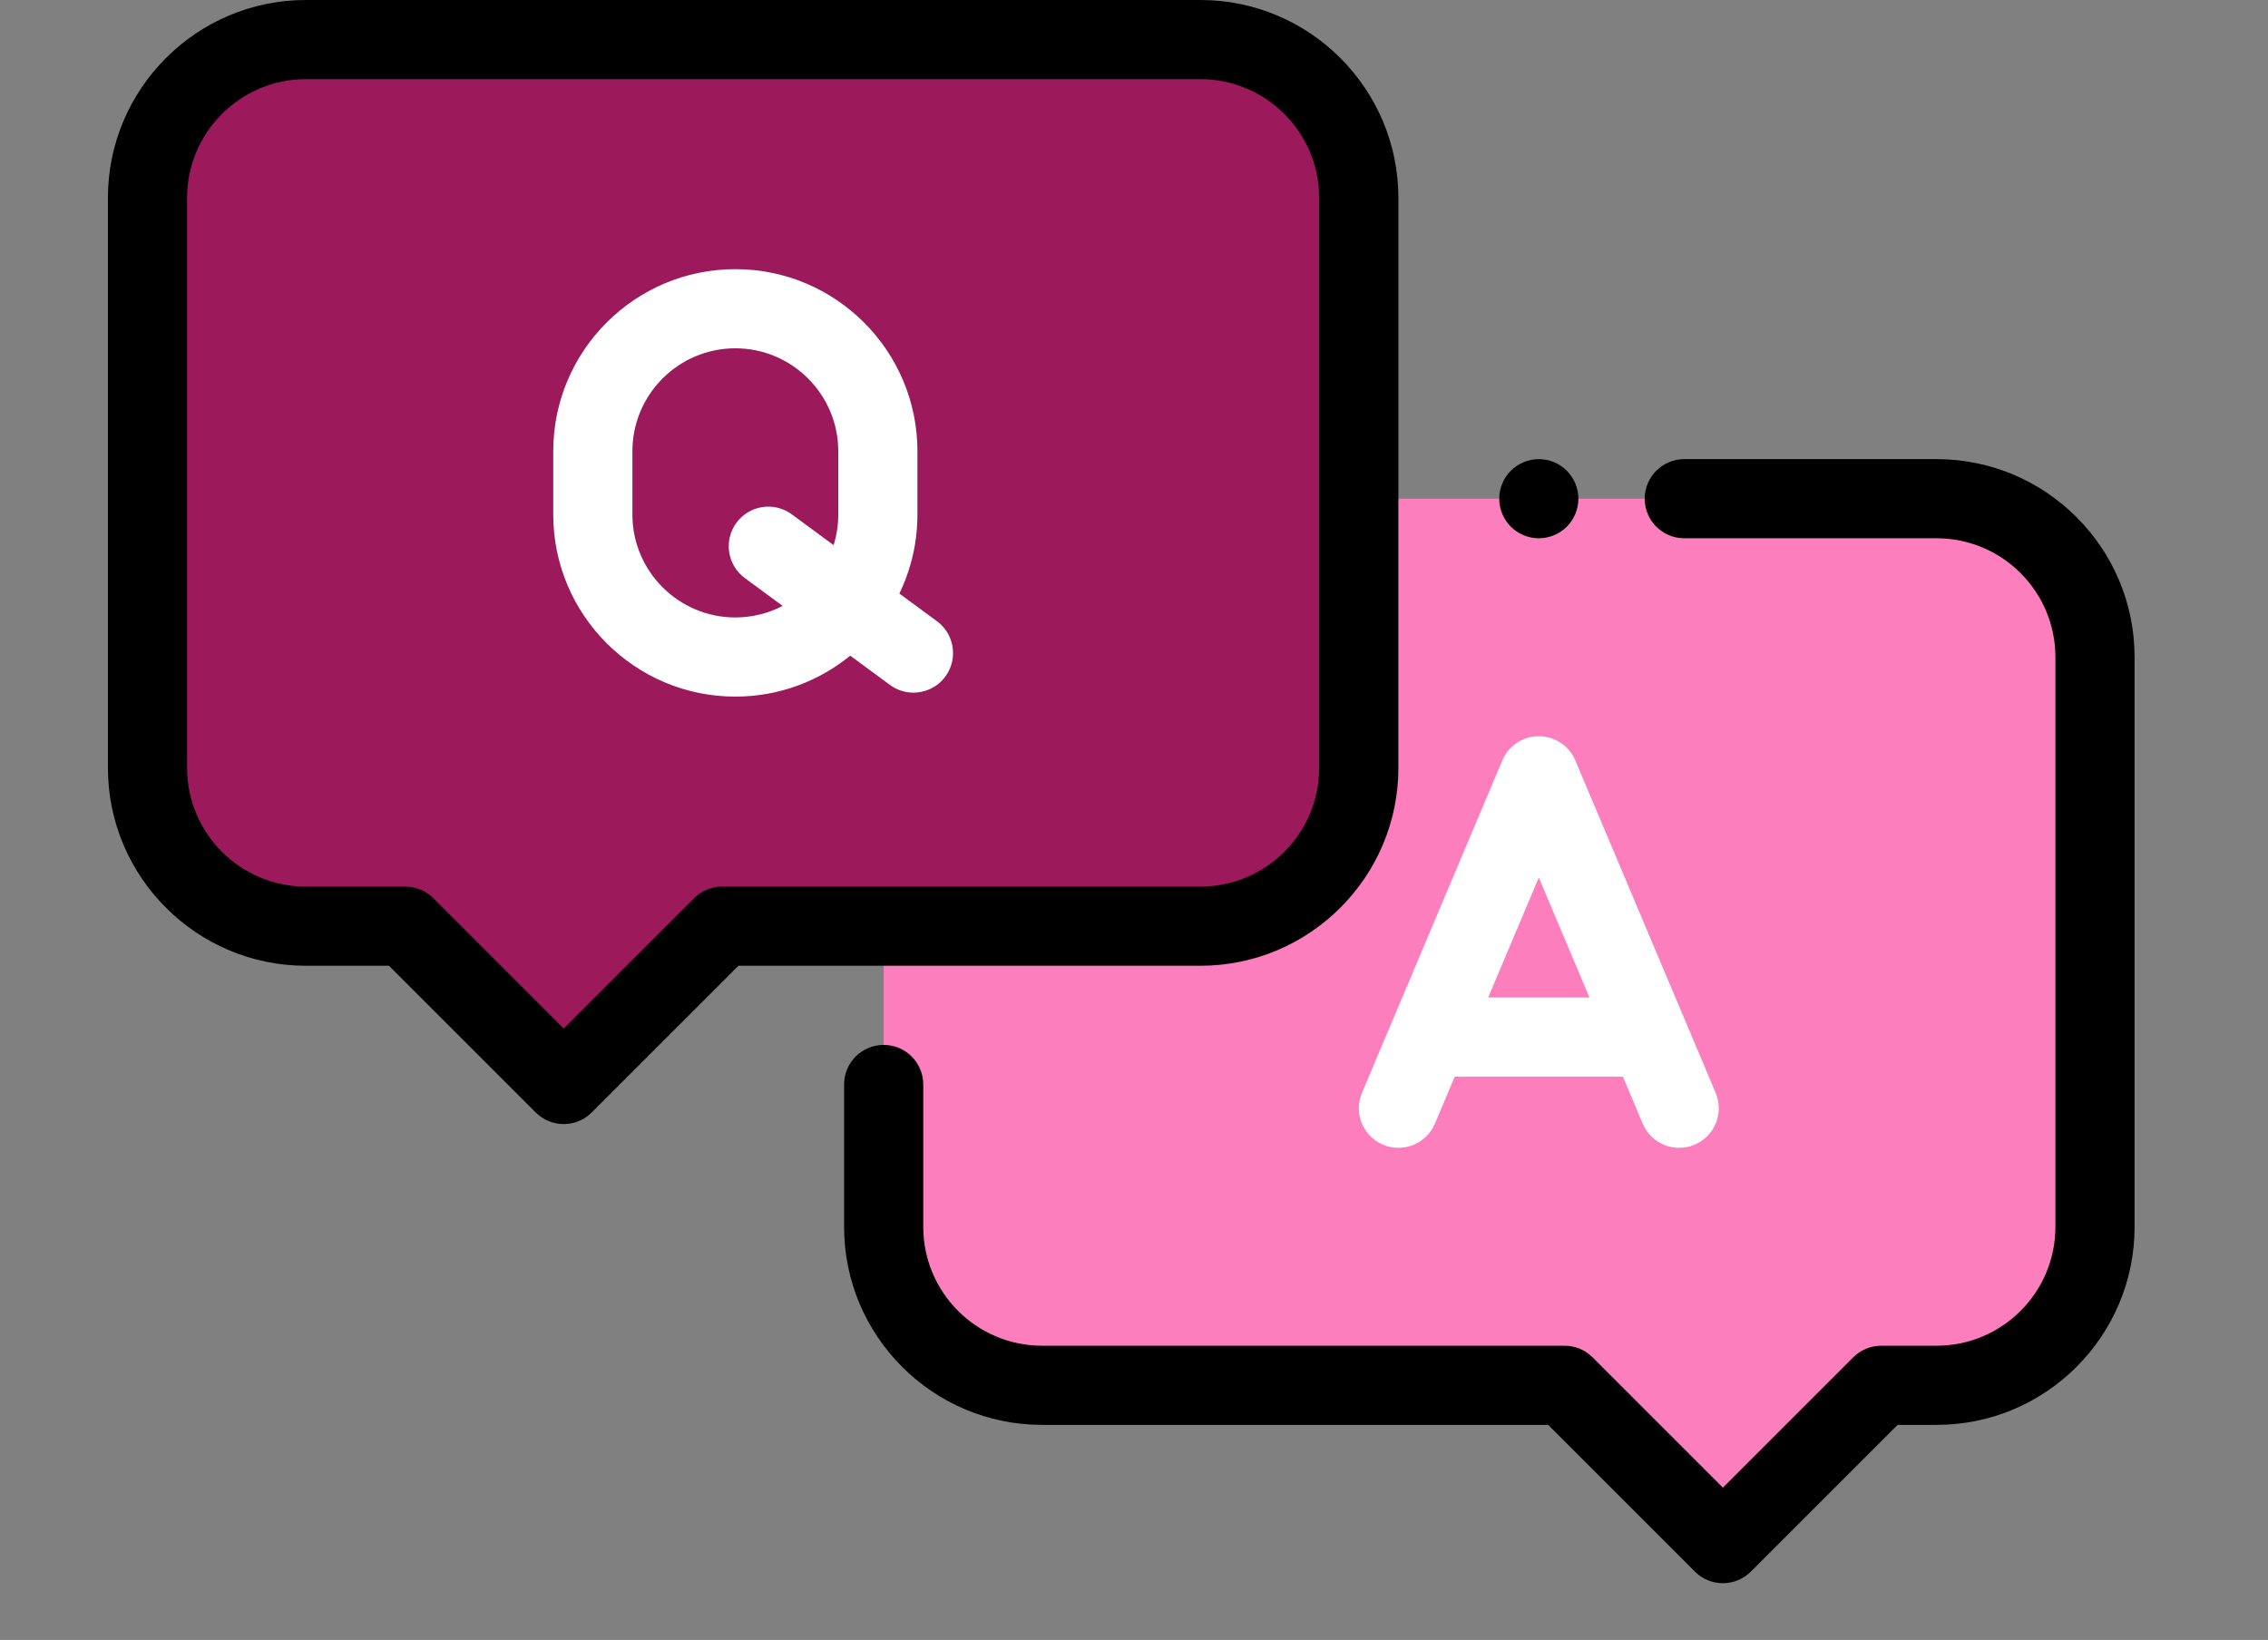 <?xml version="1.0" encoding="utf-8"?>
<!-- Generator: Adobe Illustrator 16.0.0, SVG Export Plug-In . SVG Version: 6.00 Build 0)  -->
<!DOCTYPE svg PUBLIC "-//W3C//DTD SVG 1.1//EN" "http://www.w3.org/Graphics/SVG/1.1/DTD/svg11.dtd">
<svg version="1.1" id="Capa_1" xmlns="http://www.w3.org/2000/svg" xmlns:xlink="http://www.w3.org/1999/xlink" x="0px" y="0px"
	 width="942.095px" height="681.291px" viewBox="129.547 0 942.095 681.291" enable-background="new 129.547 0 942.095 681.291"
	 xml:space="preserve">
<rect x="129.547" y="0" width="942.095" height="681.291" fill="#808080" stroke="none"/>
<path fill="#FC7EBD" d="M496.615,272.957v236.782c0,36.324,29.448,65.772,65.772,65.772h217.05l65.773,65.772l65.772-65.772h23.021
	c36.324,0,65.772-29.448,65.772-65.772V272.957c0-36.325-29.448-65.772-65.772-65.772H562.388
	C526.064,207.184,496.615,236.632,496.615,272.957z"/>
<path fill="#9C195B" d="M190.814,82.216v236.781c0,36.325,29.448,65.773,65.773,65.773h41.343l65.772,65.772l65.772-65.772h198.728
	c36.324,0,65.772-29.448,65.772-65.773V82.216c0-36.325-29.448-65.772-65.772-65.772H256.587
	C220.261,16.443,190.814,45.891,190.814,82.216z"/>
<path d="M768.75,223.627c4.324,0,8.566-1.759,11.623-4.818c3.059-3.058,4.82-7.301,4.82-11.625c0-4.325-1.76-8.567-4.82-11.625
	c-3.057-3.059-7.299-4.818-11.623-4.818c-4.325,0-8.567,1.759-11.625,4.818c-3.059,3.059-4.818,7.301-4.818,11.625
	c0,4.324,1.758,8.567,4.818,11.625C760.185,221.868,764.425,223.627,768.75,223.627z"/>
<path d="M934.004,190.741H829.179c-9.08,0-16.443,7.362-16.443,16.443s7.363,16.443,16.443,16.443h104.825
	c27.2,0,49.329,22.129,49.329,49.33v236.782c0,27.2-22.129,49.329-49.329,49.329h-23.021c-4.36,0-8.542,1.733-11.627,4.816
	l-54.146,54.146l-54.146-54.146c-3.084-3.083-7.266-4.816-11.627-4.816h-217.05c-27.2,0-49.329-22.129-49.329-49.329v-59.195
	c0-9.082-7.363-16.443-16.443-16.443s-16.443,7.361-16.443,16.443v59.195c0,45.334,36.883,82.216,82.216,82.216h210.237
	l60.957,60.956c3.213,3.212,7.419,4.816,11.629,4.816c4.209,0,8.415-1.604,11.627-4.816l60.958-60.956h16.208
	c45.334,0,82.216-36.882,82.216-82.216V272.957C1016.22,227.623,979.338,190.741,934.004,190.741z"/>
<path d="M256.585,401.213h34.532l60.956,60.957c3.212,3.211,7.42,4.816,11.627,4.816c4.208,0,8.416-1.605,11.627-4.816l60.96-60.957
	h191.915c45.333,0,82.216-36.882,82.216-82.216V82.216C710.418,36.882,673.535,0,628.202,0H256.587
	c-45.334,0-82.216,36.882-82.216,82.216v236.781C174.369,364.331,211.251,401.213,256.585,401.213z M207.255,82.216
	c0-27.2,22.13-49.33,49.33-49.33H628.2c27.2,0,49.329,22.129,49.329,49.33v236.781c0,27.2-22.129,49.33-49.329,49.33H429.475
	c-4.36,0-8.542,1.733-11.627,4.816l-54.146,54.146l-54.146-54.146c-3.085-3.083-7.267-4.816-11.627-4.816h-41.345
	c-27.2,0-49.33-22.13-49.33-49.33V82.216z"/>
<path fill="#FFFFFF" d="M768.75,305.843c-6.61,0-12.577,3.958-15.149,10.049L695.29,454.014c-3.53,8.366,0.387,18.012,8.753,21.544
	c8.369,3.528,18.012-0.388,21.545-8.754l8.241-19.523h69.841l8.241,19.523c2.651,6.279,8.743,10.052,15.156,10.052
	c2.133,0,4.302-0.418,6.39-1.3c8.366-3.531,12.284-13.177,8.753-21.543L783.899,315.89
	C781.327,309.801,775.361,305.843,768.75,305.843z M789.785,414.395h-42.072l21.035-49.83L789.785,414.395z"/>
<path fill="#FFFFFF" d="M434.993,289.4c18.082,0,34.698-6.387,47.725-17.011l16.519,12.165c2.936,2.163,6.351,3.203,9.738,3.203
	c5.048,0,10.03-2.316,13.254-6.694c5.384-7.312,3.822-17.605-3.49-22.991l-15.604-11.491c4.803-9.933,7.499-21.067,7.499-32.819
	v-26.309c0-41.707-33.932-75.638-75.639-75.638c-41.706,0-75.638,33.932-75.638,75.638v26.309
	C359.355,255.468,393.287,289.4,434.993,289.4z M392.241,187.452c0-23.573,19.178-42.752,42.752-42.752s42.752,19.179,42.752,42.752
	v26.309c0,4.423-0.676,8.69-1.927,12.706l-17.371-12.791c-7.313-5.387-17.604-3.823-22.99,3.491
	c-5.384,7.313-3.821,17.606,3.49,22.991l15.693,11.557c-5.887,3.06-12.565,4.801-19.646,4.801
	c-23.575,0-42.753-19.179-42.753-42.752L392.241,187.452L392.241,187.452z"/>
</svg>
